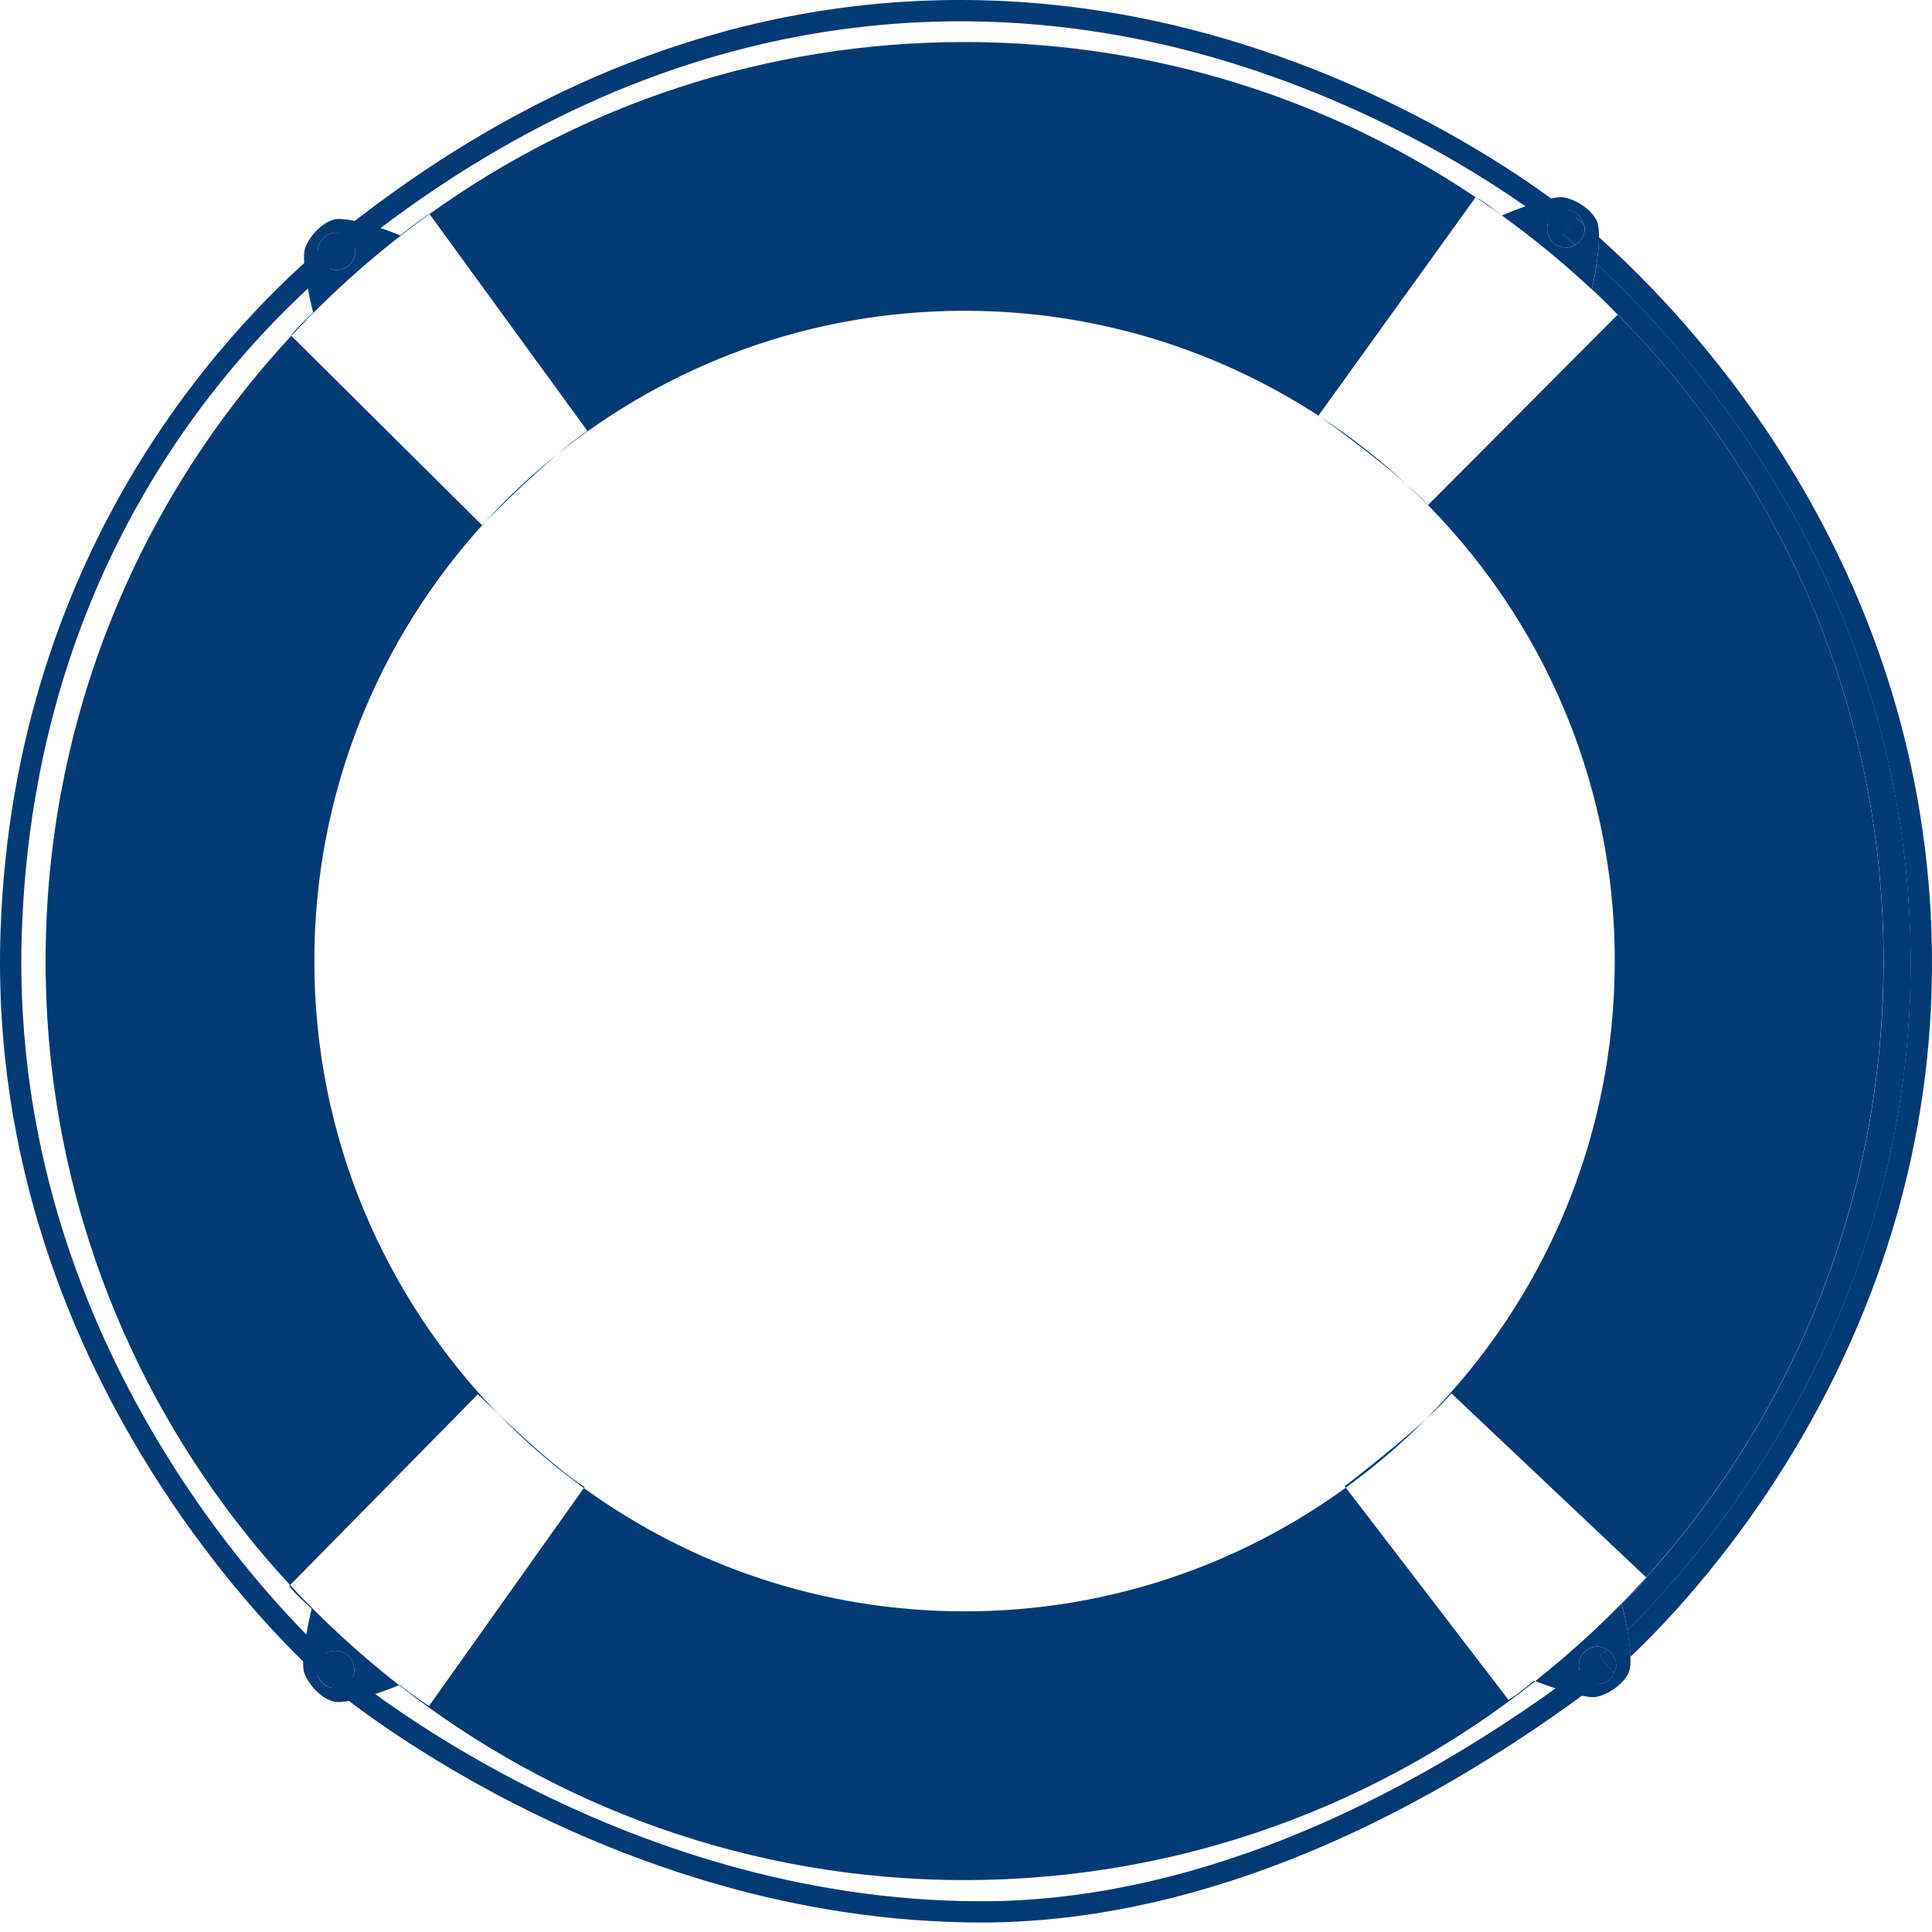 <?xml version="1.0" encoding="UTF-8"?> <svg xmlns="http://www.w3.org/2000/svg" width="160" height="160" viewBox="0 0 160 160" fill="none"> <path d="M27.11 139.46C26.828 139.221 -1.272 115.347 0.045 77.103C1.154 44.959 19.562 26.354 27.428 19.849L28.555 21.209C19.017 29.099 2.851 46.858 1.809 77.158C0.523 114.527 27.967 137.867 28.243 138.1L27.11 139.46Z" fill="#023A75"></path> <path d="M133.683 25.765C133.726 25.808 133.769 25.851 133.812 25.893C133.824 25.906 133.837 25.924 133.855 25.936C147.534 39.695 155.994 58.656 155.994 79.588C155.994 99.228 148.551 117.129 136.336 130.637L136.379 130.679C136.379 130.679 135.742 131.445 134.296 132.86C134.37 133.056 134.59 133.969 134.774 135.011C141.274 128.59 159.253 107.958 158.194 77.156C157.207 48.492 140.557 29.569 132.232 21.856C132.078 22.873 131.895 23.755 131.827 23.945C132.783 24.84 133.371 25.434 133.683 25.765Z" fill="#023A75"></path> <path d="M27.936 139.802C28.794 139.722 29.419 138.963 29.333 138.111C29.253 137.26 28.488 136.629 27.642 136.714C26.791 136.794 26.166 137.554 26.245 138.405C26.331 139.257 27.085 139.882 27.936 139.802Z" fill="#023A75"></path> <path d="M130.534 18.019C130.724 18.178 130.933 18.35 131.147 18.534C130.951 17.841 130.314 17.345 129.567 17.406C128.715 17.468 128.072 18.215 128.133 19.067C128.194 19.918 128.942 20.561 129.799 20.5C130.044 20.482 130.265 20.396 130.461 20.279C130.081 19.949 129.72 19.642 129.407 19.385L130.534 18.019Z" fill="#023A75"></path> <path d="M27.736 22.359C28.594 22.432 29.341 21.795 29.415 20.944C29.488 20.092 28.851 19.345 28 19.271C27.148 19.198 26.395 19.835 26.321 20.686C26.248 21.538 26.885 22.291 27.736 22.359Z" fill="#023A75"></path> <path d="M130.755 137.845C130.719 138.703 131.38 139.426 132.238 139.462C132.961 139.493 133.555 139.027 133.763 138.372C133.671 138.452 133.604 138.513 133.592 138.519L132.471 137.159C132.495 137.141 132.722 136.945 133.096 136.608C132.881 136.479 132.642 136.381 132.379 136.369C131.515 136.326 130.792 136.994 130.755 137.845Z" fill="#023A75"></path> <path d="M133.58 138.516C133.592 138.504 133.66 138.449 133.751 138.369C133.788 138.241 133.843 138.118 133.849 137.983C133.874 137.395 133.562 136.887 133.09 136.605C132.716 136.942 132.483 137.138 132.465 137.156L133.58 138.516Z" fill="#023A75"></path> <path d="M131.228 18.838C131.222 18.728 131.173 18.636 131.142 18.538C130.928 18.354 130.72 18.183 130.53 18.023L129.402 19.383C129.715 19.641 130.076 19.947 130.456 20.278C130.952 19.984 131.277 19.445 131.228 18.838Z" fill="#023A75"></path> <path d="M159.954 77.097C158.9 46.602 140.528 26.894 132.423 19.653C132.417 20.333 132.325 21.13 132.221 21.859C140.553 29.571 157.203 48.495 158.183 77.158C159.243 107.96 141.263 128.593 134.764 135.013C134.892 135.748 134.996 136.538 135.015 137.218C140.675 131.882 161.099 110.245 159.954 77.097Z" fill="#023A75"></path> <path d="M46.144 37.628C55.376 30.197 67.101 25.737 79.874 25.737C90.778 25.737 100.917 28.99 109.395 34.559C109.273 34.473 109.193 34.412 109.193 34.412L122.205 16.334C110.1 8.217 95.544 3.481 79.874 3.481C63.34 3.481 48.055 8.768 35.57 17.724L48.649 35.692C47.932 36.164 47.056 36.856 46.144 37.628Z" fill="#023A75"></path> <path d="M133.684 25.761C133.721 25.804 133.782 25.86 133.813 25.89C133.77 25.847 133.727 25.804 133.684 25.761Z" fill="#023A75"></path> <path d="M133.85 25.934C133.924 26.014 133.966 26.063 133.966 26.063L118.265 41.825C117.788 41.299 117.15 40.692 116.434 40.061C127.062 49.9 133.728 63.965 133.728 79.586C133.728 94.381 127.761 107.778 118.1 117.513C118.927 116.753 119.674 116.018 120.201 115.393L136.325 130.629C148.54 117.127 155.983 99.227 155.983 79.58C155.99 58.654 147.529 39.694 133.85 25.934Z" fill="#023A75"></path> <path d="M124.919 140.766L111.454 123.203C102.583 129.641 91.679 133.445 79.88 133.445C68.106 133.445 57.214 129.654 48.349 123.233L35.527 141.287C35.527 141.287 34.682 140.76 33.077 139.529C33.071 139.529 33.04 139.541 33.034 139.547C45.954 149.655 62.206 155.701 79.88 155.701C97.75 155.701 114.161 149.526 127.148 139.222C127.093 139.198 127.05 139.186 127.05 139.186C126.542 139.559 125.678 140.356 124.919 140.766Z" fill="#023A75"></path> <path d="M41.219 117.057C31.828 107.359 26.032 94.157 26.032 79.596C26.032 65.537 31.423 52.739 40.251 43.146C40.043 43.354 39.914 43.489 39.914 43.489L24.127 27.812C11.501 41.394 3.776 59.588 3.776 79.596C3.776 99.548 11.465 117.694 24.023 131.269L39.577 115.464C39.577 115.464 40.239 116.119 41.219 117.057Z" fill="#023A75"></path> <path d="M109.401 34.557C110.259 35.17 113.855 37.786 116.434 40.059C114.253 38.037 111.9 36.199 109.401 34.557Z" fill="#023A75"></path> <path d="M131.816 23.952C131.883 23.762 132.073 22.88 132.22 21.863C132.324 21.134 132.416 20.344 132.422 19.657C132.428 19.125 132.385 18.665 132.269 18.371C131.932 17.513 130.744 16.594 129.549 16.355C128.355 16.117 124.385 17.844 124.385 17.844C123.876 17.489 122.982 16.717 122.21 16.331V16.337C126.339 19.106 130.18 22.261 133.684 25.759C133.372 25.434 132.784 24.84 131.816 23.952ZM129.8 20.503C128.949 20.564 128.201 19.927 128.134 19.069C128.067 18.212 128.71 17.471 129.567 17.409C130.315 17.354 130.946 17.844 131.148 18.536C131.179 18.634 131.222 18.726 131.234 18.837C131.277 19.443 130.958 19.988 130.468 20.276C130.26 20.399 130.045 20.485 129.8 20.503Z" fill="#023A75"></path> <path d="M46.143 37.633C44.042 39.324 42.069 41.161 40.25 43.146C41.157 42.233 43.772 39.648 46.143 37.633Z" fill="#023A75"></path> <path d="M35.577 17.726L35.558 17.708C35.558 17.708 34.725 18.247 33.133 19.497C32.722 19.276 28.961 17.886 27.693 18.174C26.798 18.376 25.695 19.405 25.273 20.544C24.85 21.684 25.934 25.88 25.934 25.88C25.506 26.333 24.599 27.087 24.097 27.791L24.121 27.816C27.595 24.079 31.43 20.704 35.577 17.726ZM27.999 19.276C28.85 19.35 29.488 20.097 29.414 20.949C29.34 21.806 28.593 22.437 27.735 22.364C26.884 22.29 26.247 21.543 26.32 20.691C26.394 19.84 27.141 19.203 27.999 19.276Z" fill="#023A75"></path> <path d="M41.219 117.05C43.412 119.311 45.795 121.375 48.349 123.226L48.411 123.146C46.377 121.859 43.161 118.9 41.219 117.05Z" fill="#023A75"></path> <path d="M24.022 131.269L23.948 131.343C24.463 132.041 25.369 132.788 25.81 133.236C25.81 133.236 24.775 137.438 25.21 138.577C25.645 139.711 26.754 140.728 27.66 140.918C28.904 141.187 32.512 139.815 33.039 139.551C29.811 137.028 26.797 134.265 24.022 131.269ZM27.642 136.721C28.494 136.635 29.253 137.26 29.333 138.118C29.419 138.97 28.794 139.723 27.936 139.809C27.085 139.888 26.325 139.27 26.245 138.412C26.166 137.561 26.791 136.801 27.642 136.721Z" fill="#023A75"></path> <path d="M111.454 123.196C113.819 121.481 116.048 119.582 118.101 117.511C115.252 120.127 111.362 123.074 111.362 123.074L111.454 123.196Z" fill="#023A75"></path> <path d="M134.291 132.86C135.736 131.439 136.373 130.679 136.373 130.679L136.33 130.636C133.513 133.742 130.437 136.609 127.148 139.219C127.748 139.452 131.178 140.769 132.257 140.518C133.439 140.242 134.603 139.286 134.915 138.416C135.019 138.135 135.044 137.706 135.026 137.216C135.007 136.536 134.903 135.745 134.774 135.01C134.585 133.969 134.364 133.056 134.291 132.86ZM132.232 139.464C131.381 139.427 130.713 138.704 130.75 137.847C130.786 136.995 131.515 136.327 132.367 136.364C132.637 136.376 132.869 136.474 133.084 136.603C133.555 136.885 133.868 137.393 133.843 137.981C133.837 138.122 133.788 138.245 133.745 138.367C133.549 139.029 132.955 139.495 132.232 139.464Z" fill="#023A75"></path> <path d="M81.292 159.213C81.274 159.213 81.255 159.213 81.237 159.213C50.202 159.182 27.322 139.628 27.089 139.432L28.241 138.103C28.467 138.292 50.876 157.424 81.231 157.455C81.249 157.455 81.267 157.455 81.286 157.455C97.44 157.455 115.138 150.428 132.475 137.128L133.547 138.531C115.91 152.058 97.838 159.213 81.292 159.213Z" fill="#023A75"></path> <path d="M28.545 21.214L27.43 19.848C55.168 -2.714 81.731 -2.004 99.129 2.566C117.96 7.504 130.421 17.937 130.543 18.041L129.404 19.389C129.281 19.284 117.078 9.085 98.62 4.251C81.633 -0.196 55.683 -0.858 28.545 21.214Z" fill="#023A75"></path> </svg> 